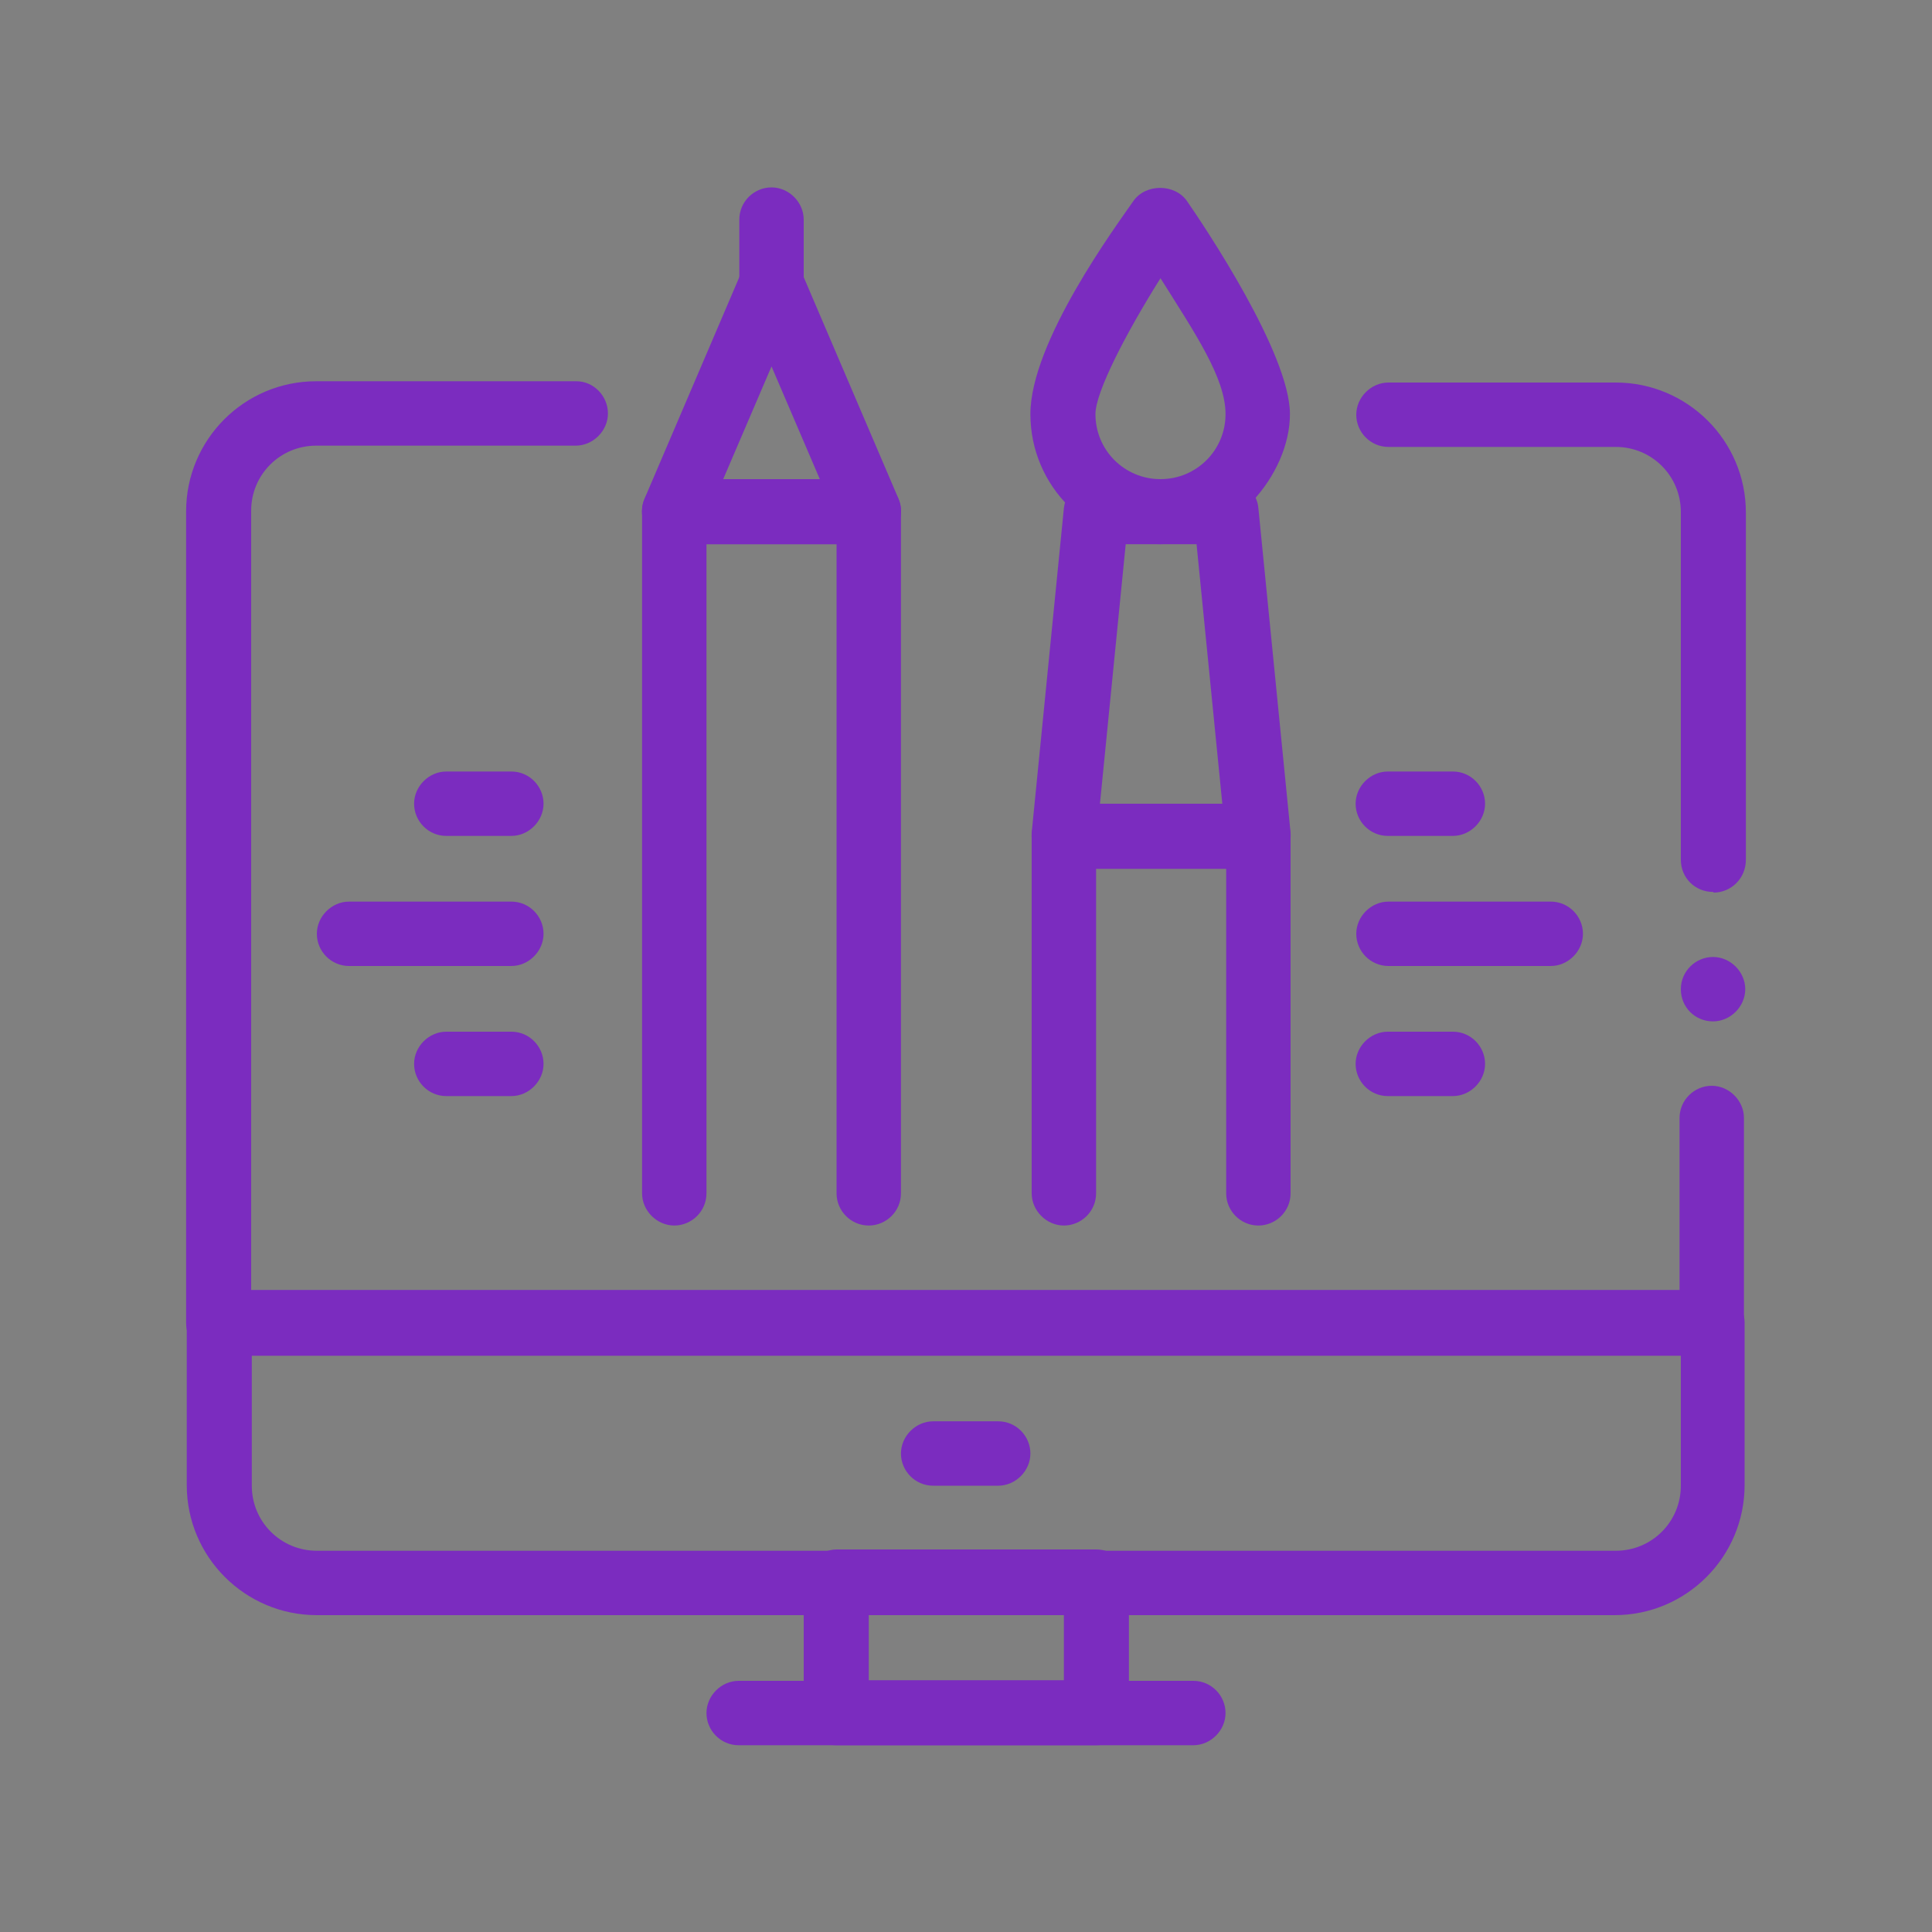 <?xml version="1.0" encoding="UTF-8"?>
<svg id="Layer_2" xmlns="http://www.w3.org/2000/svg" version="1.1" xmlns:svgjs="http://svgjs.dev/svgjs" viewBox="0 0 300 300">
  <rect x="0" y="0" width="300" height="300" fill="#808080" stroke="none"/>
  <!-- Generator: Adobe Illustrator 29.1.0, SVG Export Plug-In . SVG Version: 2.1.0 Build 142)  -->
  <defs>
    <style>
      .st0 {
        fill: #fff;
      }

      .st1 {
        fill: #7b2cbf;
      }
    </style>
  </defs>
  <g>
    <path class="st1" d="M185.3,271h-70.6c-2.8,0-5-2.3-5-5s2.3-5,5-5h70.6c2.8,0,5,2.3,5,5s-2.3,5-5,5Z"/>
    <path class="st1" d="M170.2,271h-40.3c-1.4,0-2.6-.5-3.6-1.5-1-1-1.5-2.2-1.5-3.6v-20.2c0-1.3.6-2.6,1.5-3.6,1-.9,2.3-1.5,3.6-1.5h40.3c1.4,0,2.6.5,3.6,1.5,1,1,1.5,2.2,1.5,3.6v20.2c0,1.4-.5,2.6-1.5,3.6-1,1-2.2,1.5-3.6,1.5ZM134.9,260.9h30.3v-10.1h-30.3v10.1Z"/>
    <path class="st1" d="M250.8,250.8H49.2c-11.1,0-20.2-9-20.2-20.2v-25.2c0-2.8,2.3-5,5-5h231.9c2.8,0,5,2.3,5,5v25.2c0,11.1-9,20.2-20.2,20.2ZM39.1,210.5v20.2c0,5.6,4.5,10.1,10.1,10.1h201.7c5.6,0,10.1-4.5,10.1-10.1v-20.2H39.1Z"/>
    <path class="st1" d="M155,230.7h-10.1c-2.8,0-5-2.3-5-5s2.3-5,5-5h10.1c2.8,0,5,2.3,5,5s-2.3,5-5,5Z"/>
    <path class="st1" d="M266,210.5H34c-1.4,0-2.6-.5-3.6-1.5-1-1-1.5-2.2-1.5-3.6v-126c0-11.1,9-20.2,20.2-20.2h40.4c2.7,0,4.9,2.3,4.9,5s-2.3,5-5,5h-40.3c-5.6,0-10.1,4.5-10.1,10.1v121h221.8v-26.7c0-2.8,2.3-5,5-5s5,2.3,5,5v31.7c0,1.4-.5,2.6-1.5,3.6-1,1-2.2,1.5-3.6,1.5ZM266,158.6c-2.8,0-5-2.2-5-5s2.3-5,5-5,5,2.3,5,5-2.3,5-5,5ZM266,138.5c-2.8,0-5-2.2-5-5v-54c0-5.6-4.5-10.1-10.1-10.1h-35.3c-2.8,0-5-2.3-5-5s2.3-5,5-5h35.3c11.1,0,20.2,9,20.2,20.2v53.9h0c0,2.9-2.3,5.1-5,5.1Z"/>
  </g>
  <g>
    <g>
      <path class="st1" d="M134.9,84.5h-30.2c-1.7,0-3.3-.9-4.2-2.3-.9-1.4-1.1-3.2-.4-4.8l15.1-35.3c.8-1.9,2.6-3.1,4.6-3.1s3.8,1.2,4.6,3.1l15.1,35.3c.7,1.6.5,3.3-.4,4.8-.9,1.4-2.5,2.3-4.2,2.3ZM112.3,74.4h15l-7.5-17.5-7.5,17.5Z"/>
      <path class="st1" d="M134.9,190.3c-2.8,0-5-2.3-5-5v-100.8h-20.2v100.8c0,2.8-2.3,5-5,5s-5-2.3-5-5v-105.9c0-2.8,2.3-5,5-5h30.2c2.8,0,5,2.3,5,5v105.9c0,2.8-2.3,5-5,5Z"/>
      <g>
        <path class="st0" d="M119.8,44.1v-10.1,10.1Z"/>
        <path class="st1" d="M119.8,49.2c-2.8,0-5-2.3-5-5v-10.1c0-2.8,2.3-5,5-5s5,2.3,5,5v10.1c0,2.8-2.3,5-5,5Z"/>
      </g>
    </g>
    <g>
      <path class="st1" d="M180.2,84.5c-11.1,0-20.2-9-20.2-20.2s13.3-29.2,16-33.1c1.9-2.7,6.4-2.7,8.3,0,2.7,3.9,16,23.7,16,33.1s-9,20.2-20.2,20.2ZM180.2,43.2c-5.4,8.6-10.1,17.7-10.1,21.1,0,5.6,4.5,10.1,10.1,10.1s10.1-4.5,10.1-10.1-4.7-12.5-10.1-21.1Z"/>
      <path class="st1" d="M195.4,190.3c-2.8,0-5-2.3-5-5v-50.4h-20.2v50.4c0,2.8-2.3,5-5,5s-5-2.3-5-5v-55.5c0-2.8,2.3-5,5-5h30.2c2.8,0,5,2.3,5,5v55.5c0,2.8-2.3,5-5,5Z"/>
      <path class="st1" d="M195.4,134.9h-30.2c-1.4,0-2.8-.6-3.7-1.7-1-1.1-1.4-2.5-1.3-3.9l5-50.4c.3-2.6,2.4-4.5,5-4.5h20.2c2.6,0,4.8,2,5,4.5l5,50.4c.1,1.4-.3,2.8-1.3,3.9-1,1.1-2.3,1.7-3.7,1.7ZM170.7,124.8h19.1l-4-40.3h-11l-4,40.3Z"/>
    </g>
  </g>
  <g>
    <path class="st0" d="M69.3,165.1h10.1-10.1Z"/>
    <path class="st1" d="M79.4,170.2h-10.1c-2.8,0-5-2.3-5-5s2.3-5,5-5h10.1c2.8,0,5,2.3,5,5s-2.3,5-5,5Z"/>
  </g>
  <g>
    <path class="st0" d="M54.2,145h25.2-25.2Z"/>
    <path class="st1" d="M79.4,150h-25.2c-2.8,0-5-2.3-5-5s2.3-5,5-5h25.2c2.8,0,5,2.3,5,5s-2.3,5-5,5Z"/>
  </g>
  <g>
    <path class="st0" d="M69.3,124.8h10.1-10.1Z"/>
    <path class="st1" d="M79.4,129.8h-10.1c-2.8,0-5-2.3-5-5s2.3-5,5-5h10.1c2.8,0,5,2.3,5,5s-2.3,5-5,5Z"/>
  </g>
  <g>
    <path class="st0" d="M225.6,124.8h-10.1,10.1Z"/>
    <path class="st1" d="M225.6,129.8h-10.1c-2.8,0-5-2.3-5-5s2.3-5,5-5h10.1c2.8,0,5,2.3,5,5s-2.3,5-5,5Z"/>
  </g>
  <g>
    <path class="st0" d="M240.8,145h-25.2,25.2Z"/>
    <path class="st1" d="M240.8,150h-25.2c-2.8,0-5-2.3-5-5s2.3-5,5-5h25.2c2.8,0,5,2.3,5,5s-2.3,5-5,5Z"/>
  </g>
  <g>
    <path class="st0" d="M225.6,165.1h-10.1,10.1Z"/>
    <path class="st1" d="M225.6,170.2h-10.1c-2.8,0-5-2.3-5-5s2.3-5,5-5h10.1c2.8,0,5,2.3,5,5s-2.3,5-5,5Z"/>
  </g>
</svg>